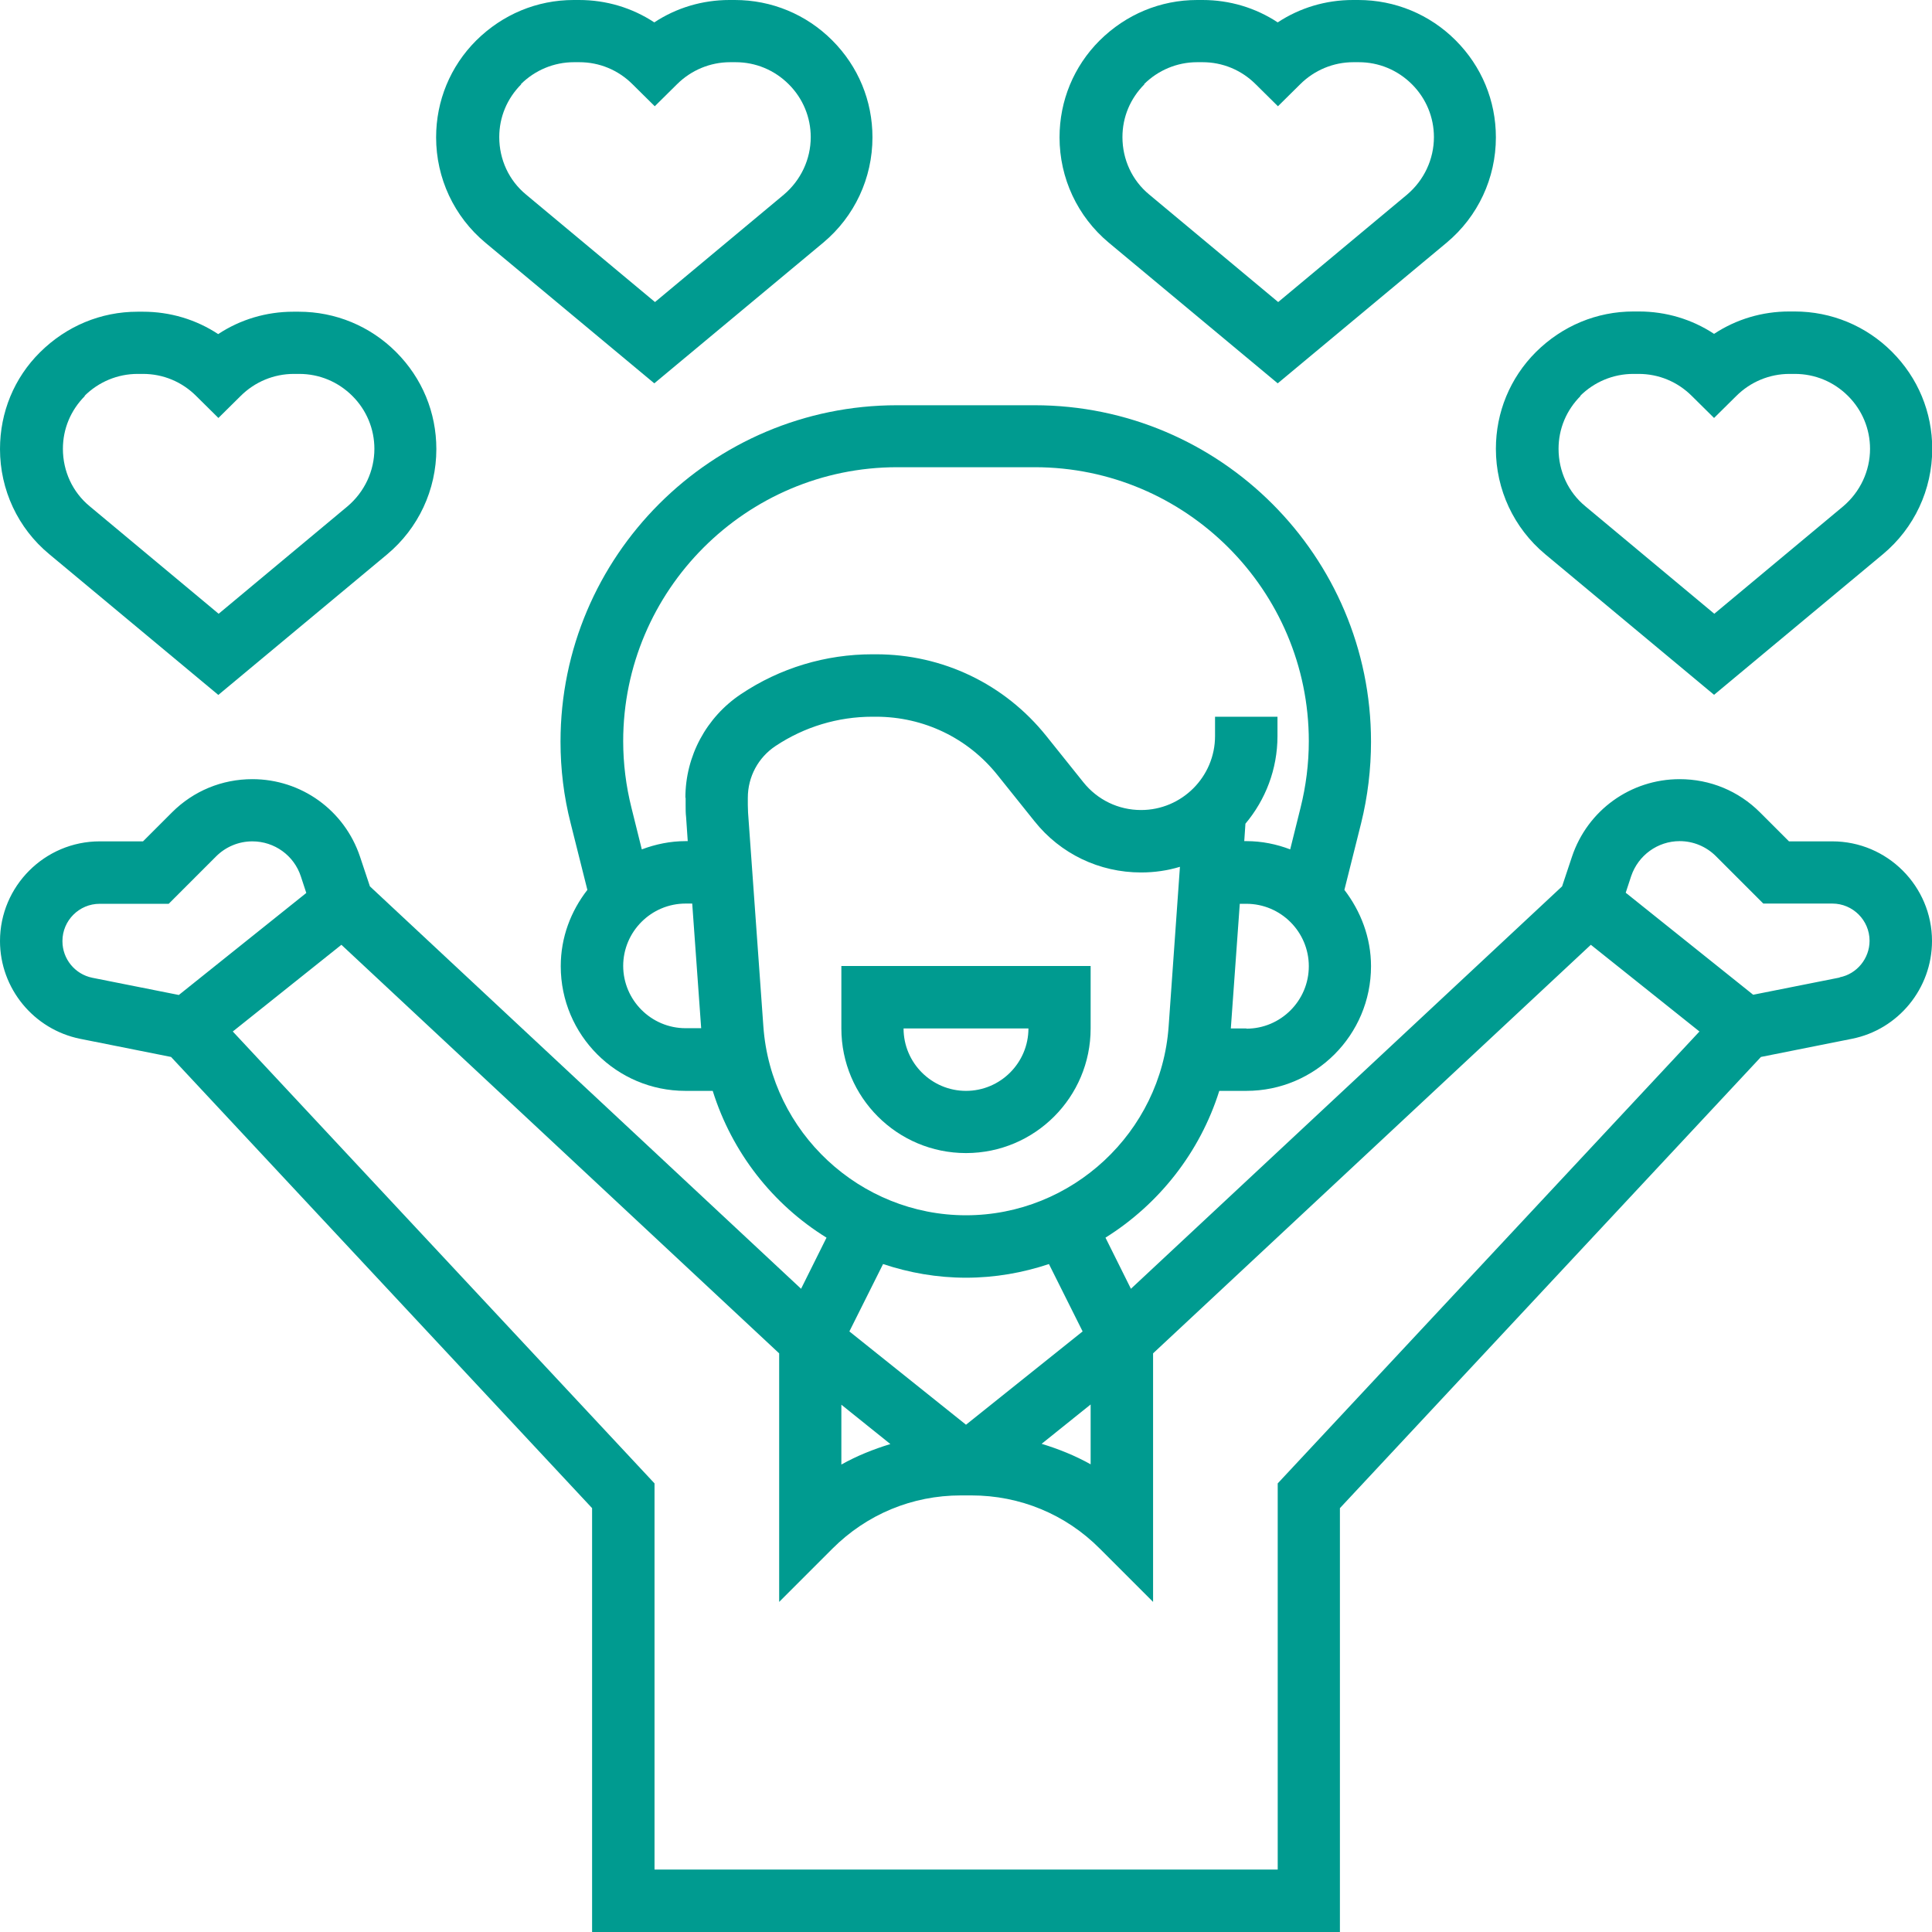 <svg viewBox="0 0 82 82" xmlns="http://www.w3.org/2000/svg" data-name="Layer 1" id="a">
  <path style="fill: #009b90;" d="M41,48.94c2.92,0,5.29-2.37,5.29-5.29v-2.65h-10.58v2.65c0,2.92,2.37,5.29,5.29,5.29ZM43.65,43.65c0,1.46-1.19,2.65-2.65,2.65s-2.65-1.19-2.65-2.65h5.29Z"></path>
  <path style="fill: #009b90;" d="M27.77,16.27l7.17-5.97c1.33-1.11,2.09-2.74,2.09-4.47,0-1.55-.6-3.01-1.71-4.12-1.1-1.1-2.57-1.71-4.13-1.71h-.23c-1.15,0-2.25.33-3.19.95-.94-.62-2.04-.95-3.19-.95h-.23c-1.56,0-3.02.61-4.14,1.72-1.1,1.1-1.7,2.56-1.7,4.11,0,1.73.76,3.36,2.09,4.47l7.17,5.97ZM22.1,3.58c.6-.6,1.41-.94,2.26-.94h.23c.85,0,1.65.33,2.26.94l.94.93.94-.93c.6-.6,1.41-.94,2.26-.94h.23c.85,0,1.65.33,2.26.94.6.6.93,1.4.93,2.24,0,.94-.42,1.83-1.14,2.44l-5.47,4.56-5.47-4.56c-.73-.6-1.14-1.49-1.14-2.44,0-.85.33-1.64.94-2.25h0Z"></path>
  <path style="fill: #009b90;" d="M9.26,29.5l7.17-5.97c1.33-1.11,2.09-2.74,2.09-4.47,0-1.55-.6-3.01-1.71-4.12-1.1-1.1-2.57-1.71-4.13-1.71h-.23c-1.15,0-2.25.33-3.19.95-.94-.62-2.04-.95-3.19-.95h-.23c-1.56,0-3.02.61-4.14,1.72C.6,16.04,0,17.5,0,19.06,0,20.79.76,22.42,2.09,23.52l7.17,5.97ZM3.58,16.81c.6-.6,1.41-.94,2.26-.94h.23c.85,0,1.65.33,2.26.94l.94.93.94-.93c.6-.6,1.41-.94,2.26-.94h.23c.85,0,1.65.33,2.26.94.6.6.93,1.4.93,2.24,0,.94-.42,1.83-1.14,2.44l-5.47,4.56-5.47-4.56c-.73-.6-1.14-1.49-1.14-2.44,0-.85.33-1.64.94-2.25Z"></path>
  <path style="fill: #009b90;" d="M54.23,16.27l7.17-5.97c1.33-1.11,2.09-2.74,2.09-4.47,0-1.55-.6-3.01-1.71-4.12-1.1-1.1-2.57-1.71-4.13-1.71h-.23c-1.15,0-2.25.33-3.19.95-.94-.62-2.04-.95-3.19-.95h-.23c-1.56,0-3.02.61-4.14,1.72-1.1,1.1-1.7,2.56-1.7,4.11,0,1.73.76,3.36,2.09,4.47l7.17,5.97ZM48.55,3.58c.6-.6,1.41-.94,2.26-.94h.23c.85,0,1.65.33,2.26.94l.94.93.94-.93c.6-.6,1.41-.94,2.26-.94h.23c.85,0,1.65.33,2.26.94.6.6.93,1.4.93,2.24,0,.94-.42,1.83-1.14,2.44l-5.47,4.56-5.47-4.56c-.73-.6-1.14-1.49-1.14-2.44,0-.85.33-1.64.94-2.25h0Z"></path>
  <path style="fill: #009b90;" d="M65.58,23.52l7.17,5.97,7.17-5.97c1.33-1.11,2.09-2.74,2.09-4.47,0-1.55-.6-3.01-1.71-4.12-1.1-1.1-2.57-1.71-4.13-1.71h-.23c-1.15,0-2.25.33-3.19.95-.94-.62-2.04-.95-3.19-.95h-.23c-1.56,0-3.02.61-4.14,1.72-1.1,1.1-1.7,2.56-1.7,4.11,0,1.73.76,3.36,2.09,4.47ZM67.06,16.81c.6-.6,1.41-.94,2.26-.94h.23c.85,0,1.65.33,2.26.94l.94.93.94-.93c.6-.6,1.41-.94,2.26-.94h.23c.85,0,1.65.33,2.26.94.6.6.93,1.4.93,2.24,0,.94-.42,1.83-1.14,2.44l-5.47,4.56-5.47-4.56c-.73-.6-1.14-1.49-1.14-2.44,0-.85.33-1.64.94-2.25h0Z"></path>
  <path style="fill: #009b90;" d="M77.77,35.71h-1.84l-1.23-1.23c-.91-.91-2.12-1.41-3.41-1.41-2.08,0-3.91,1.32-4.57,3.29l-.42,1.26-18.3,17.08-1.08-2.17c2.27-1.42,4.01-3.62,4.83-6.23h1.15c2.92,0,5.29-2.37,5.29-5.29,0-1.22-.44-2.34-1.13-3.24l.71-2.83c.28-1.13.42-2.3.42-3.46,0-7.87-6.4-14.28-14.28-14.28h-5.84c-7.87,0-14.28,6.4-14.28,14.28,0,1.16.14,2.33.43,3.46l.71,2.83c-.7.9-1.13,2.01-1.13,3.24,0,2.92,2.37,5.29,5.29,5.29h1.16c.82,2.62,2.55,4.82,4.83,6.23l-1.08,2.17-18.3-17.08-.42-1.26c-.66-1.97-2.49-3.29-4.57-3.29-1.29,0-2.5.5-3.41,1.41l-1.23,1.23h-1.84c-2.33,0-4.23,1.9-4.23,4.23,0,2.01,1.43,3.75,3.4,4.15l3.86.77,17.87,19.15v18h31.74v-18l17.87-19.15,3.86-.77c1.97-.39,3.4-2.14,3.4-4.15,0-2.33-1.9-4.23-4.23-4.23h0ZM35.71,59.62l2.08,1.67c-.72.22-1.42.5-2.08.87v-2.53ZM52.9,43.65h-.66l.38-5.29h.28c1.46,0,2.65,1.19,2.65,2.65s-1.19,2.65-2.65,2.65ZM26.45,41c0-1.46,1.19-2.65,2.65-2.65h.28l.38,5.29h-.66c-1.46,0-2.65-1.19-2.65-2.65ZM29.1,33.86v.31c0,.17,0,.35.02.51l.07,1.02h-.09c-.65,0-1.27.13-1.86.35l-.44-1.77c-.23-.92-.35-1.87-.35-2.82,0-6.41,5.22-11.63,11.63-11.63h5.84c6.41,0,11.63,5.22,11.63,11.63,0,.95-.12,1.9-.35,2.82l-.44,1.77c-.58-.22-1.2-.35-1.86-.35h-.09l.05-.74c.85-1.01,1.36-2.31,1.36-3.72v-.82h-2.65v.82c0,1.73-1.41,3.14-3.14,3.14-.96,0-1.85-.43-2.45-1.18l-1.57-1.96c-1.77-2.21-4.4-3.47-7.23-3.47h-.15c-1.99,0-3.92.58-5.58,1.69-1.47.98-2.36,2.63-2.36,4.4h0ZM32.4,43.57l-.65-9.08c0-.11-.01-.21-.01-.32v-.31c0-.89.44-1.71,1.18-2.2,1.22-.81,2.64-1.24,4.11-1.24h.15c2.02,0,3.9.9,5.16,2.48l1.57,1.96c1.1,1.38,2.75,2.17,4.52,2.17.57,0,1.12-.08,1.65-.24l-.48,6.78c-.32,4.49-4.1,8.01-8.6,8.01s-8.28-3.52-8.6-8.01h0ZM41,54.23c1.23,0,2.41-.21,3.52-.58l1.43,2.86-4.95,3.96-4.95-3.96,1.43-2.86c1.11.37,2.29.58,3.52.58h0ZM46.29,59.62v2.53c-.66-.37-1.36-.65-2.08-.87l2.08-1.67ZM2.65,39.94c0-.87.71-1.58,1.58-1.58h2.93l2.01-2.01c.41-.41.96-.64,1.54-.64.94,0,1.77.6,2.06,1.49l.23.7-5.41,4.33-3.67-.73c-.74-.15-1.27-.8-1.27-1.55ZM54.23,62.96v16.39h-26.45v-16.39l-17.9-19.18,4.61-3.68,18.58,17.34v10.55l2.26-2.26c1.46-1.46,3.39-2.26,5.45-2.26h.45c2.06,0,4,.8,5.45,2.26l2.26,2.26v-10.55l18.58-17.34,4.61,3.68-17.9,19.18ZM78.08,41.49l-3.67.73-5.41-4.33.23-.7c.3-.89,1.13-1.49,2.06-1.49.58,0,1.13.23,1.54.64l2.01,2.01h2.93c.87,0,1.58.71,1.58,1.58,0,.75-.54,1.41-1.27,1.55h0Z"></path>
</svg>